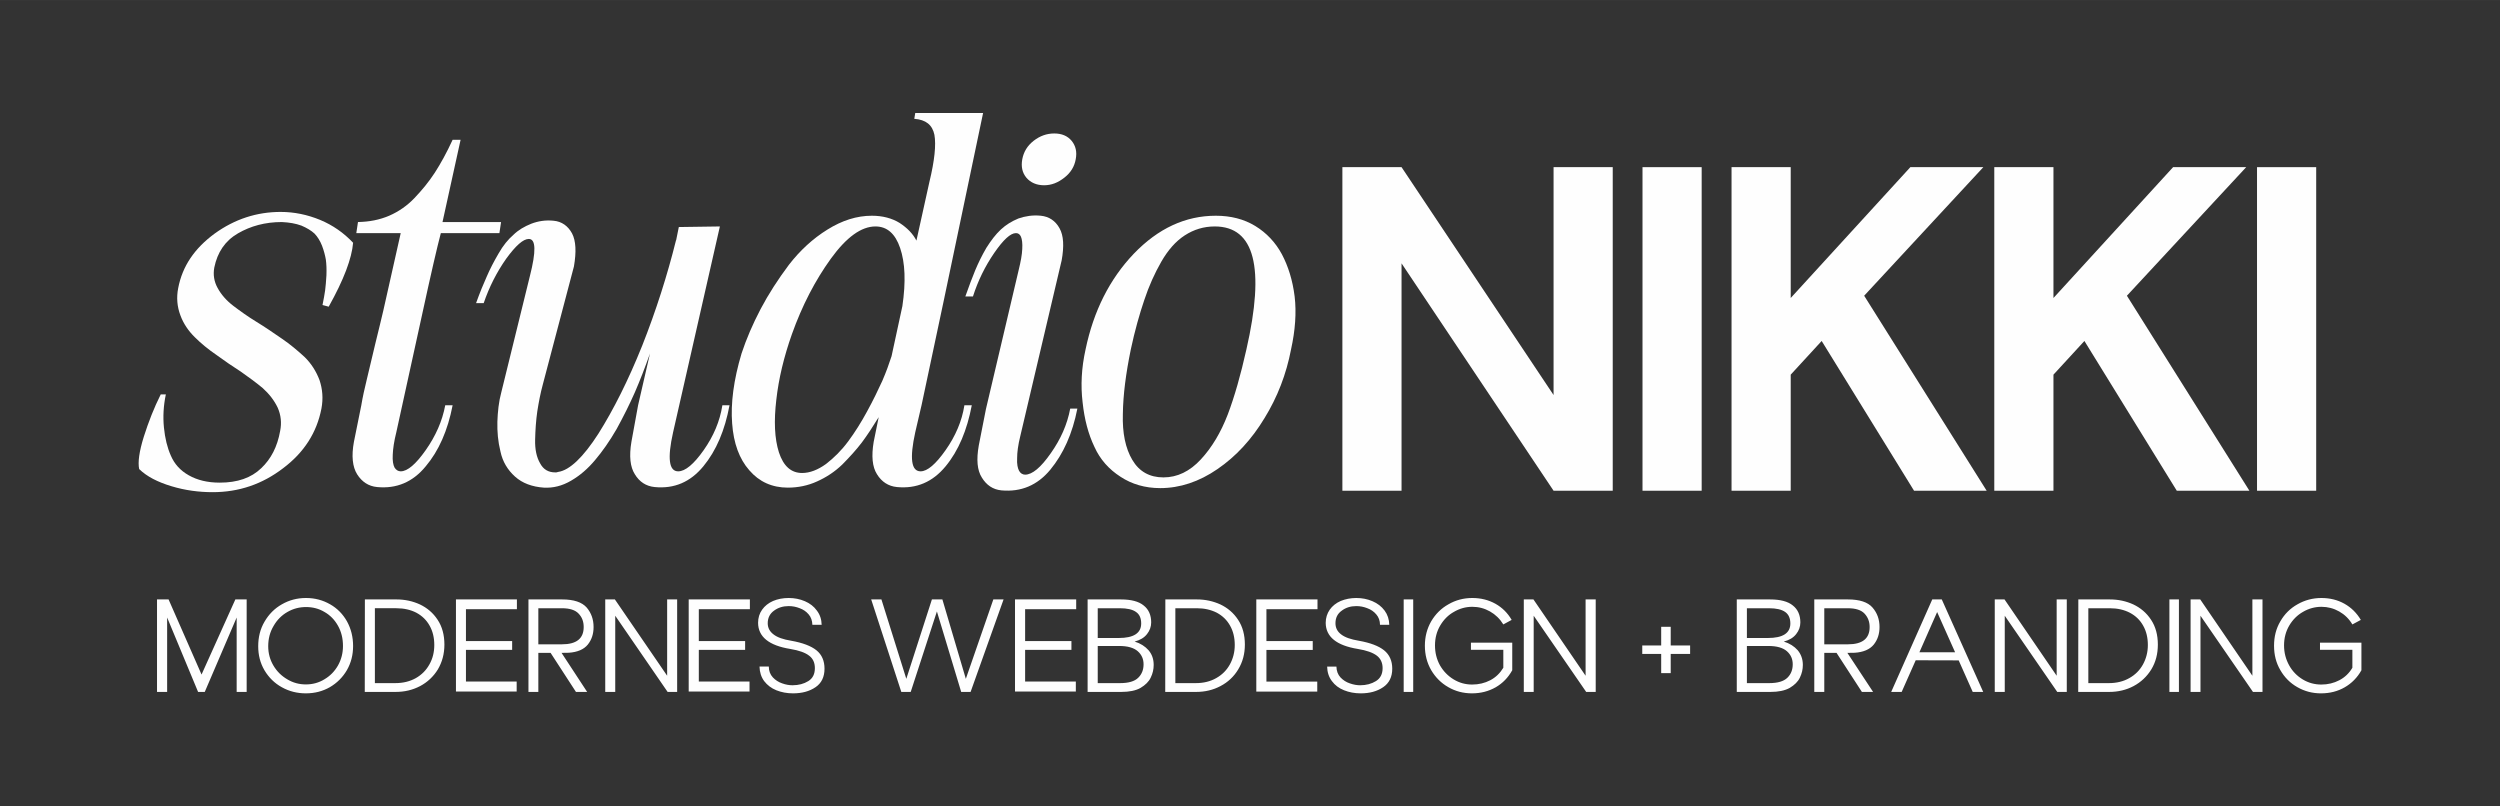 <svg xmlns="http://www.w3.org/2000/svg" xmlns:xlink="http://www.w3.org/1999/xlink" xml:space="preserve" width="210mm" height="67.733mm" style="shape-rendering:geometricPrecision; text-rendering:geometricPrecision; image-rendering:optimizeQuality; fill-rule:evenodd; clip-rule:evenodd" viewBox="0 0 21000 6773"><rect x="0" y="0" width="21000" height="6773" fill="#333333" stroke="none"/> <defs>  <style type="text/css">       .fil0 {fill:#FEFEFE;fill-rule:nonzero}     </style> </defs> <g id="Ebene_x0020_1">    <g id="_618578544">   <path class="fil0" d="M2358 1780c-201,0 -386,60 -555,182 -169,124 -271,274 -306,457 -16,80 -9,157 18,229 26,71 68,132 121,184 53,53 113,102 183,150 67,49 136,96 203,139 67,47 130,93 185,139 54,49 96,102 126,165 27,62 34,127 20,196 -23,130 -76,234 -159,312 -84,81 -199,121 -348,121 -103,0 -189,-21 -261,-62 -71,-40 -120,-95 -150,-165 -30,-67 -49,-146 -58,-236 -9,-90 -4,-183 16,-278l-43 0c-56,112 -102,229 -142,355 -39,125 -51,215 -39,272 65,63 155,109 271,144 115,35 231,50 346,50 221,0 417,-67 592,-201 177,-133 283,-300 322,-501 16,-86 9,-164 -16,-239 -28,-74 -69,-139 -125,-194 -58,-53 -121,-107 -192,-155 -71,-49 -141,-97 -213,-141 -72,-44 -136,-90 -194,-134 -58,-44 -102,-95 -132,-150 -30,-54 -39,-112 -28,-172 26,-127 90,-224 199,-287 107,-62 229,-95 368,-95 63,3 116,12 165,30 45,19 83,42 110,67 25,26 47,61 63,102 16,42 26,82 32,116 5,37 7,81 5,132 -3,53 -7,95 -11,127 -5,35 -12,74 -22,123l52 14c127,-227 194,-405 205,-537 -78,-83 -171,-148 -277,-192 -107,-44 -218,-67 -331,-67l0 0z"></path>   <path id="_1" class="fil0" d="M3546 2641c74,-341 127,-570 157,-683l492 0 14 -93 -492 0 152 -691 -67 0c-50,109 -101,201 -150,277 -50,77 -109,148 -171,213 -62,65 -134,114 -212,148 -82,35 -167,51 -262,53l-14 93 373 0 -146 650c-16,72 -40,164 -67,277 -28,114 -51,214 -70,294 -20,81 -37,158 -48,225l-62 307c-22,119 -12,211 27,273 40,63 95,100 167,107 164,16 301,-42 409,-174 109,-129 185,-300 226,-513l-62 0c-25,134 -81,259 -164,377 -83,118 -153,178 -210,178 -22,0 -40,-12 -52,-32 -11,-21 -18,-56 -15,-107 2,-51 11,-113 30,-189l217 -990 0 0z"></path>   <path id="_2" class="fil0" d="M6047 1902l-345 5 -23 114 0 -5c-74,298 -169,595 -284,886 -118,294 -241,538 -368,740 -129,201 -243,308 -338,322l-16 4 -9 0c-58,0 -100,-25 -127,-76 -30,-51 -44,-118 -42,-199 2,-81 7,-159 18,-236 12,-77 26,-152 47,-229l261 -990c21,-122 17,-215 -16,-278 -34,-62 -86,-100 -155,-106 -67,-7 -130,3 -187,25 -58,23 -109,53 -150,93 -45,39 -87,90 -125,157 -39,67 -73,132 -99,193 -28,62 -58,135 -90,224l64 0c47,-137 109,-259 189,-373 81,-111 143,-166 190,-166 60,0 62,104 9,312l-240 976c-22,81 -30,164 -33,247 -2,84 5,167 26,251 18,85 60,154 122,210 62,56 144,86 243,93 76,4 153,-14 229,-59 74,-43 141,-101 201,-173 60,-71 121,-157 181,-261 57,-104 108,-206 153,-308 43,-99 85,-208 127,-326l-100 435 -56 307c-20,119 -11,211 29,273 38,63 94,100 166,107 165,16 300,-42 409,-174 109,-132 181,-303 220,-513l-60 0c-21,134 -74,259 -157,377 -83,118 -155,178 -214,178 -78,0 -92,-109 -43,-328l393 -1729 0 0z"></path>   <path id="_3" class="fil0" d="M7742 3399c77,-358 250,-1175 516,-2450l-570 0 -8 49c97,7 152,51 169,134 15,83 2,215 -42,396l-109 493c-30,-59 -78,-107 -142,-149 -64,-39 -142,-60 -232,-60 -128,0 -251,40 -373,116 -123,76 -231,176 -324,296 -92,123 -171,245 -238,372 -67,128 -120,252 -160,373 -67,224 -92,421 -79,588 12,166 60,298 144,393 83,97 192,146 324,146 85,0 169,-17 245,-52 76,-34 148,-80 213,-143 62,-63 117,-123 164,-185 46,-62 92,-132 141,-212l-42 207c-20,119 -12,211 28,273 39,63 95,100 167,107 164,16 300,-42 409,-174 109,-132 180,-303 220,-513l-62 0c-21,134 -75,259 -158,377 -83,118 -153,178 -210,178 -79,0 -93,-109 -45,-328l54 -232 0 0zm-253 -407c-20,62 -45,132 -78,208 -35,76 -76,162 -127,255 -51,94 -104,178 -159,252 -56,76 -119,138 -186,190 -69,50 -137,76 -201,76 -93,0 -157,-58 -195,-173 -37,-116 -43,-264 -22,-442 20,-179 64,-361 131,-551 86,-241 195,-451 327,-634 131,-181 256,-271 375,-271 97,0 166,60 207,181 42,123 49,284 19,488l-91 421z"></path>   <path id="_4" class="fil0" d="M8770 1556c63,0 118,-22 172,-65 53,-42 83,-92 94,-153 12,-63 0,-113 -34,-155 -35,-42 -84,-62 -146,-62 -63,0 -120,20 -174,62 -53,42 -83,92 -95,155 -11,62 0,113 35,155 35,41 86,63 148,63zm148 631c21,-118 17,-208 -18,-270 -35,-63 -88,-98 -157,-105 -67,-7 -130,3 -188,23 -58,24 -106,54 -148,93 -42,39 -81,90 -121,153 -38,65 -68,127 -94,189 -26,63 -53,135 -83,220l64 0c42,-132 102,-254 179,-366 76,-110 136,-166 182,-166 18,0 33,9 42,30 9,21 14,56 11,104 -2,49 -13,106 -30,176l-275 1168 -60 305c-21,119 -14,209 26,271 38,62 92,100 164,107 164,15 302,-42 411,-174 109,-132 186,-303 227,-513l-60 0c-25,134 -81,259 -164,376 -83,119 -155,179 -215,179 -21,0 -40,-12 -51,-33 -11,-21 -19,-55 -16,-106 0,-48 8,-111 27,-187l347 -1474 0 0z"></path>   <path id="_5" class="fil0" d="M9746 4100c164,0 326,-53 481,-160 155,-106 287,-249 395,-428 109,-177 183,-369 223,-578 35,-159 46,-308 30,-444 -17,-136 -54,-254 -107,-354 -53,-99 -129,-180 -224,-238 -95,-58 -206,-86 -331,-86 -256,0 -485,107 -689,319 -204,214 -338,482 -405,803 -35,157 -42,306 -25,446 15,142 48,267 99,373 48,107 123,190 220,252 94,62 206,95 333,95l0 0zm-247 -1166c34,-159 73,-296 113,-414 39,-118 87,-224 143,-322 56,-97 120,-171 197,-221 76,-49 159,-75 252,-75 335,0 423,345 266,1032 -48,215 -100,398 -157,548 -58,151 -134,278 -227,378 -92,99 -196,150 -313,150 -115,0 -203,-48 -261,-146 -58,-97 -85,-227 -80,-386 2,-160 25,-340 67,-544z"></path>   <path class="fil0" d="M1319 5035l97 0 277 631 284 -631 95 0 0 777 -84 0 0 -625 -268 625 -56 0 -260 -625 0 625 -85 0 0 -777zm1250 789c-73,0 -140,-17 -201,-51 -62,-34 -110,-82 -146,-142 -36,-61 -53,-128 -53,-203 0,-76 17,-145 53,-206 36,-62 84,-111 146,-146 61,-35 128,-53 202,-53 75,0 142,18 203,53 60,34 108,83 142,144 34,62 51,131 51,206 0,75 -17,142 -52,203 -35,60 -83,108 -143,143 -61,35 -128,52 -202,52zm-316 -396c0,60 15,114 44,163 29,49 68,87 116,115 48,29 100,43 156,43 57,0 109,-14 156,-43 48,-28 86,-67 114,-116 28,-50 42,-104 42,-164 0,-64 -14,-120 -42,-170 -28,-50 -66,-89 -114,-116 -47,-28 -99,-41 -154,-41 -55,0 -107,13 -156,41 -49,28 -88,67 -117,118 -30,50 -45,107 -45,170zm812 -393l265 0c70,0 136,14 197,42 61,29 111,71 149,129 38,57 57,127 57,208 0,79 -19,148 -55,209 -37,60 -87,107 -149,140 -63,33 -131,49 -206,49l-259 0 1 -777 0 0zm256 703c65,0 122,-14 172,-42 49,-28 87,-66 114,-115 28,-49 41,-104 41,-163 0,-62 -13,-116 -39,-162 -26,-47 -63,-83 -111,-109 -48,-25 -105,-38 -169,-38l-180 0 0 629 172 0 0 0zm509 -703l512 0 0 82 -428 0 0 268 388 0 0 74 -388 0 0 266 426 0 0 84 -510 0 0 -774 0 0zm609 0l282 0c99,0 167,23 207,68 39,46 58,100 58,164 0,58 -16,107 -49,148 -33,40 -86,63 -159,68l-61 1 215 328 -94 0 -213 -328 -103 0 0 328 -83 0 0 -777 0 0zm282 377c121,0 182,-48 182,-145 0,-46 -14,-83 -43,-113 -28,-30 -75,-45 -140,-45l-198 0 0 303 199 0zm363 -377l81 0 439 641 0 -641 84 0 0 777 -80 0 -440 -640 0 640 -84 0 0 -777zm701 0l514 0 0 82 -429 0 0 268 389 0 0 74 -389 0 0 266 426 0 0 84 -511 0 0 -774 0 0zm876 789c-51,0 -97,-9 -140,-26 -42,-17 -76,-43 -102,-77 -25,-34 -38,-75 -39,-122l78 0c0,37 12,67 34,91 22,23 48,40 78,50 30,11 59,16 87,16 52,0 96,-12 133,-35 37,-23 55,-59 55,-109 0,-45 -16,-81 -49,-105 -32,-25 -85,-44 -158,-56 -179,-29 -269,-102 -270,-219 0,-42 11,-79 34,-111 22,-31 53,-56 92,-73 38,-16 82,-25 131,-25 49,0 94,9 136,27 42,18 76,44 101,79 26,34 39,74 40,119l-78 0c-1,-34 -11,-64 -31,-87 -20,-24 -45,-41 -75,-52 -30,-12 -61,-18 -93,-18 -48,0 -89,13 -124,39 -34,25 -52,60 -52,105 0,39 17,70 49,94 32,25 81,42 148,53 96,17 167,44 212,80 46,37 68,89 68,155 0,69 -25,121 -75,155 -51,35 -114,52 -190,52l0 0zm657 -789l86 0 209 667 215 -667 88 0 197 667 231 -667 86 0 -277 777 -79 0 -204 -676 -220 676 -79 0 -253 -777zm1208 0l514 0 0 82 -429 0 0 268 389 0 0 74 -389 0 0 266 426 0 0 84 -511 0 0 -774 0 0zm610 0l279 0c87,0 151,17 192,51 42,33 63,81 63,142 0,36 -12,69 -35,98 -23,30 -58,51 -104,63 49,15 88,40 117,73 29,34 43,75 43,123 0,37 -8,72 -25,107 -16,34 -45,62 -85,86 -40,23 -95,34 -163,34l-282 0 0 -777 0 0zm274 703c70,0 121,-15 151,-45 30,-29 45,-67 45,-113 0,-44 -16,-81 -49,-110 -33,-29 -85,-44 -156,-44l-180 0 0 312 189 0 0 0zm-12 -379c125,0 188,-41 188,-122 0,-44 -14,-77 -44,-97 -29,-21 -75,-31 -136,-31l-185 0 0 250 177 0 0 0zm391 -324l265 0c70,0 135,14 197,42 61,29 111,71 149,129 38,57 57,127 57,208 0,79 -19,148 -56,209 -36,60 -86,107 -149,140 -62,33 -131,49 -205,49l-259 0 1 -777 0 0zm256 703c65,0 122,-14 171,-42 50,-28 88,-66 115,-115 27,-49 41,-104 41,-163 0,-62 -13,-116 -39,-162 -26,-47 -63,-83 -111,-109 -49,-25 -105,-38 -169,-38l-180 0 0 629 172 0 0 0zm508 -703l514 0 0 82 -429 0 0 268 389 0 0 74 -389 0 0 266 427 0 0 84 -512 0 0 -774 0 0zm877 789c-51,0 -98,-9 -140,-26 -43,-17 -77,-43 -102,-77 -26,-34 -39,-75 -40,-122l78 0c1,37 12,67 34,91 22,23 48,40 78,50 31,11 60,16 87,16 52,0 96,-12 133,-35 37,-23 56,-59 56,-109 0,-45 -17,-81 -49,-105 -33,-25 -86,-44 -159,-56 -179,-29 -269,-102 -270,-219 0,-42 12,-79 34,-111 22,-31 53,-56 92,-73 39,-16 83,-25 131,-25 49,0 94,9 136,27 42,18 76,44 102,79 25,34 38,74 39,119l-78 0c0,-34 -11,-64 -31,-87 -20,-24 -45,-41 -75,-52 -30,-12 -61,-18 -93,-18 -48,0 -89,13 -123,39 -35,25 -52,60 -52,105 0,39 16,70 48,94 32,25 82,42 148,53 96,17 167,44 212,80 46,37 69,89 69,155 0,69 -26,121 -76,155 -51,35 -114,52 -189,52l0 0zm361 -789l80 0 0 777 -80 0 0 -777zm574 789c-72,0 -139,-17 -199,-52 -60,-34 -108,-82 -144,-143 -35,-61 -53,-129 -53,-205 0,-76 18,-144 53,-205 36,-61 84,-109 145,-143 60,-35 127,-53 200,-53 72,0 136,16 194,48 57,32 103,77 137,136l-70 38c-29,-47 -66,-83 -112,-109 -46,-26 -95,-39 -149,-39 -54,0 -105,14 -153,42 -49,27 -87,66 -116,115 -29,49 -44,105 -44,167 0,62 14,117 42,168 29,50 67,89 115,118 48,29 99,43 155,43 55,0 106,-12 152,-36 46,-24 82,-59 110,-105l0 -151 -272 0 0 -60 347 0 0 232c-34,61 -80,109 -139,143 -60,34 -126,51 -199,51zm435 -789l81 0 438 641 0 -641 85 0 0 777 -80 0 -441 -640 0 640 -83 0 0 -777zm1154 458l-159 0 0 -71 159 0 0 -157 80 0 0 157 163 0 0 71 -163 0 0 161 -80 0 0 -161zm635 -458l279 0c87,0 151,17 192,51 42,33 63,81 63,142 0,36 -12,69 -35,98 -23,30 -58,51 -104,63 49,15 88,40 117,73 28,34 43,75 43,123 0,37 -8,72 -25,107 -16,34 -45,62 -85,86 -41,23 -95,34 -163,34l-282 0 0 -777 0 0zm273 703c71,0 121,-15 152,-45 30,-29 45,-67 45,-113 0,-44 -16,-81 -49,-110 -33,-29 -85,-44 -156,-44l-180 0 0 312 188 0 0 0zm-12 -379c126,0 189,-41 189,-122 0,-44 -15,-77 -44,-97 -30,-21 -75,-31 -136,-31l-185 0 0 250 176 0 0 0zm390 -324l283 0c98,0 167,23 206,68 40,46 59,100 59,164 0,58 -16,107 -49,148 -33,40 -86,63 -159,68l-62 1 216 328 -94 0 -213 -328 -103 0 0 328 -84 0 0 -777 0 0zm283 377c121,0 182,-48 182,-145 0,-46 -15,-83 -43,-113 -28,-30 -75,-45 -140,-45l-198 0 0 303 199 0zm708 -377l80 0 348 777 -88 0 -118 -265 -361 -1 -118 266 -88 0 345 -777 0 0zm192 444l-151 -338 -149 338 300 0 0 0zm333 -444l82 0 438 641 0 -641 85 0 0 777 -80 0 -441 -640 0 640 -84 0 0 -777zm702 0l265 0c70,0 136,14 197,42 61,29 111,71 149,129 38,57 57,127 57,208 0,79 -18,148 -55,209 -37,60 -87,107 -149,140 -62,33 -131,49 -206,49l-259 0 1 -777 0 0zm256 703c65,0 123,-14 172,-42 50,-28 88,-66 115,-115 27,-49 41,-104 41,-163 0,-62 -13,-116 -39,-162 -26,-47 -63,-83 -112,-109 -48,-25 -104,-38 -169,-38l-180 0 0 629 172 0 0 0zm509 -703l80 0 0 777 -80 0 0 -777zm178 0l81 0 438 641 0 -641 85 0 0 777 -80 0 -441 -640 0 640 -83 0 0 -777zm1096 789c-72,0 -138,-17 -199,-52 -60,-34 -108,-82 -143,-143 -36,-61 -53,-129 -53,-205 0,-76 17,-144 53,-205 35,-61 83,-109 144,-143 61,-35 128,-53 201,-53 71,0 136,16 193,48 57,32 103,77 138,136l-71 38c-28,-47 -65,-83 -111,-109 -46,-26 -96,-39 -149,-39 -54,0 -106,14 -154,42 -48,27 -87,66 -116,115 -29,49 -44,105 -44,167 0,62 15,117 43,168 28,50 66,89 114,118 48,29 100,43 156,43 55,0 105,-12 151,-36 46,-24 83,-59 110,-105l0 -151 -272 0 0 -60 348 0 0 232c-34,61 -81,109 -140,143 -59,34 -125,51 -199,51z"></path>   <polygon class="fil0" points="11276,4122 11276,1404 11773,1404 13050,3318 13050,1404 13547,1404 13547,4122 13050,4122 11773,2212 11773,4122 "></polygon>   <polygon class="fil0" points="13797,4122 13797,1404 14294,1404 14294,4122 "></polygon>   <polygon class="fil0" points="14545,4122 14545,1404 15042,1404 15042,2503 16047,1404 16660,1404 15659,2484 16688,4122 16078,4122 15302,2864 15042,3147 15042,4122 "></polygon>   <polygon class="fil0" points="16752,4122 16752,1404 17249,1404 17249,2503 18254,1404 18868,1404 17866,2484 18895,4122 18285,4122 17509,2864 17249,3147 17249,4122 "></polygon>   <polygon class="fil0" points="18959,4122 18959,1404 19456,1404 19456,4122 "></polygon>  </g> </g></svg>